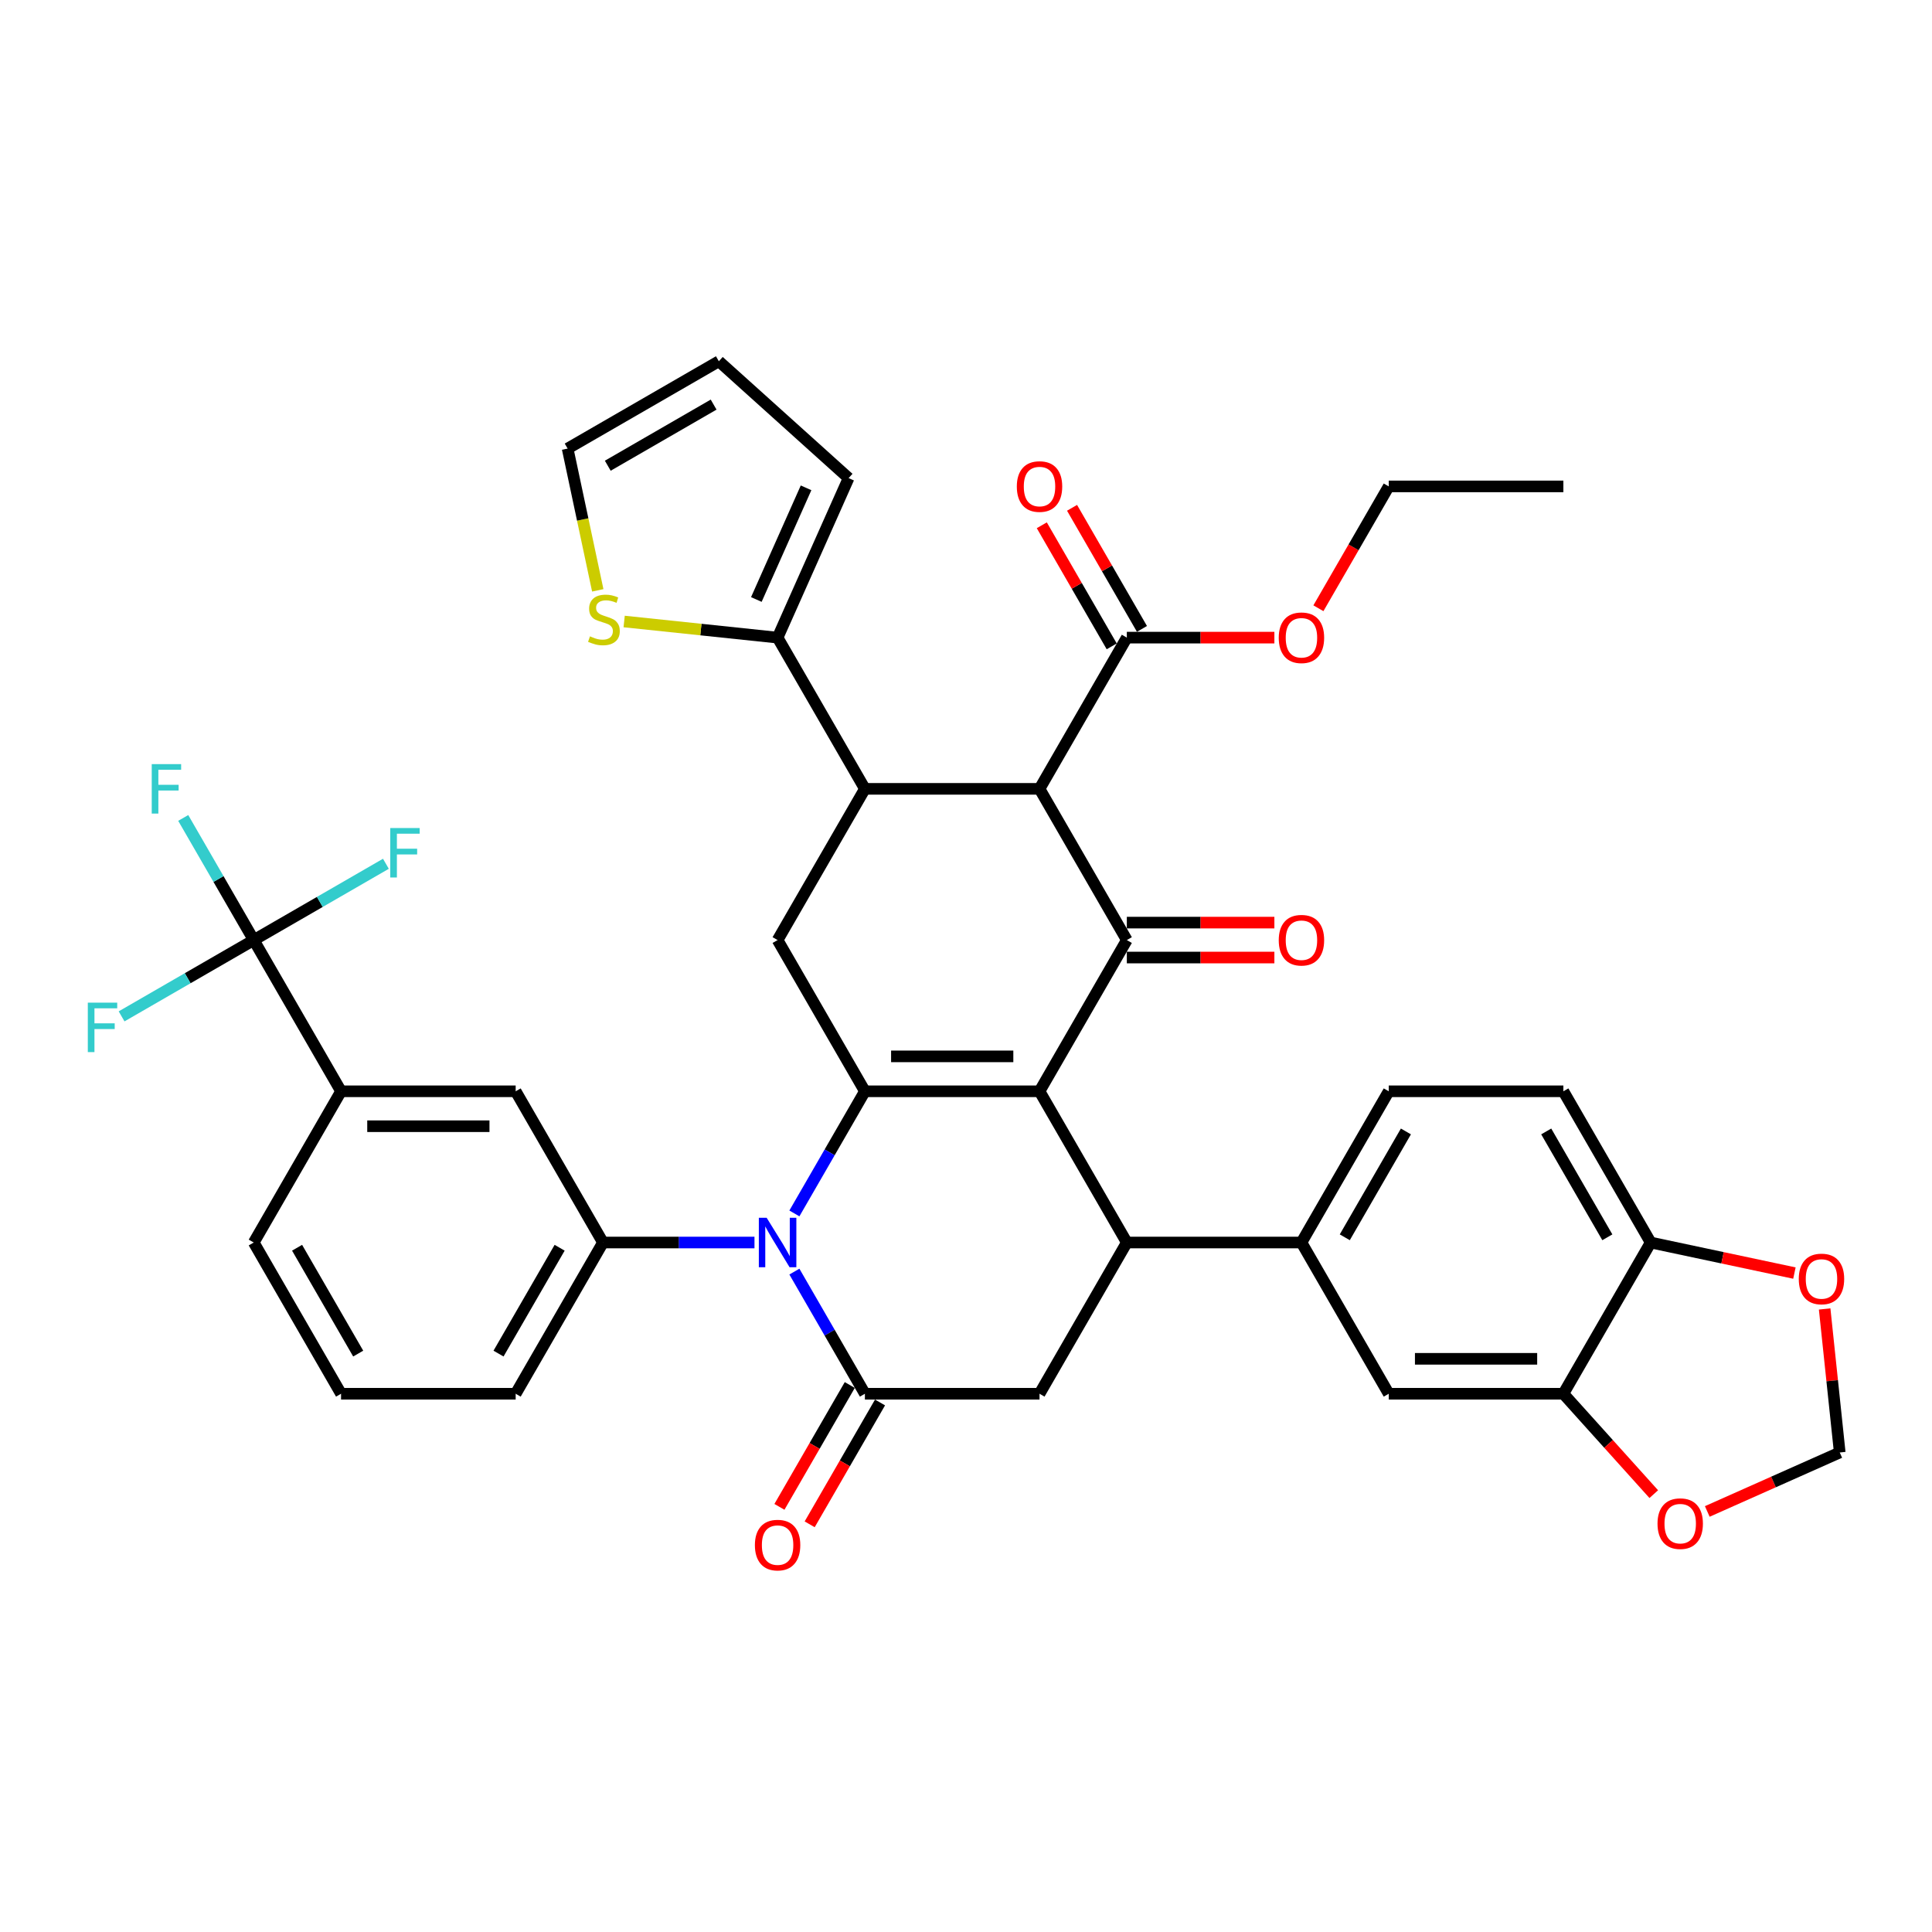 <?xml version='1.0' encoding='iso-8859-1'?>
<svg version='1.1' baseProfile='full'
              xmlns='http://www.w3.org/2000/svg'
                      xmlns:rdkit='http://www.rdkit.org/xml'
                      xmlns:xlink='http://www.w3.org/1999/xlink'
                  xml:space='preserve'
width='1000px' height='1000px' viewBox='0 0 1000 1000'>
<!-- END OF HEADER -->
<rect style='opacity:1.0;fill:#FFFFFF;stroke:none' width='1000' height='1000' x='0' y='0'> </rect>
<path class='bond-0' d='M 538.054,564.852 L 447.673,564.852' style='fill:none;fill-rule:evenodd;stroke:#000000;stroke-width:6px;stroke-linecap:butt;stroke-linejoin:miter;stroke-opacity:1' />
<path class='bond-0' d='M 524.497,546.776 L 461.23,546.776' style='fill:none;fill-rule:evenodd;stroke:#000000;stroke-width:6px;stroke-linecap:butt;stroke-linejoin:miter;stroke-opacity:1' />
<path class='bond-2' d='M 538.054,564.852 L 583.245,486.579' style='fill:none;fill-rule:evenodd;stroke:#000000;stroke-width:6px;stroke-linecap:butt;stroke-linejoin:miter;stroke-opacity:1' />
<path class='bond-5' d='M 538.054,564.852 L 583.245,643.125' style='fill:none;fill-rule:evenodd;stroke:#000000;stroke-width:6px;stroke-linecap:butt;stroke-linejoin:miter;stroke-opacity:1' />
<path class='bond-1' d='M 447.673,564.852 L 429.424,596.46' style='fill:none;fill-rule:evenodd;stroke:#000000;stroke-width:6px;stroke-linecap:butt;stroke-linejoin:miter;stroke-opacity:1' />
<path class='bond-1' d='M 429.424,596.46 L 411.175,628.067' style='fill:none;fill-rule:evenodd;stroke:#0000FF;stroke-width:6px;stroke-linecap:butt;stroke-linejoin:miter;stroke-opacity:1' />
<path class='bond-7' d='M 447.673,564.852 L 402.482,486.579' style='fill:none;fill-rule:evenodd;stroke:#000000;stroke-width:6px;stroke-linecap:butt;stroke-linejoin:miter;stroke-opacity:1' />
<path class='bond-8' d='M 390.515,643.125 L 351.308,643.125' style='fill:none;fill-rule:evenodd;stroke:#0000FF;stroke-width:6px;stroke-linecap:butt;stroke-linejoin:miter;stroke-opacity:1' />
<path class='bond-8' d='M 351.308,643.125 L 312.1,643.125' style='fill:none;fill-rule:evenodd;stroke:#000000;stroke-width:6px;stroke-linecap:butt;stroke-linejoin:miter;stroke-opacity:1' />
<path class='bond-40' d='M 411.175,658.182 L 429.424,689.79' style='fill:none;fill-rule:evenodd;stroke:#0000FF;stroke-width:6px;stroke-linecap:butt;stroke-linejoin:miter;stroke-opacity:1' />
<path class='bond-40' d='M 429.424,689.79 L 447.673,721.398' style='fill:none;fill-rule:evenodd;stroke:#000000;stroke-width:6px;stroke-linecap:butt;stroke-linejoin:miter;stroke-opacity:1' />
<path class='bond-3' d='M 583.245,486.579 L 538.054,408.307' style='fill:none;fill-rule:evenodd;stroke:#000000;stroke-width:6px;stroke-linecap:butt;stroke-linejoin:miter;stroke-opacity:1' />
<path class='bond-19' d='M 583.245,495.618 L 621.431,495.618' style='fill:none;fill-rule:evenodd;stroke:#000000;stroke-width:6px;stroke-linecap:butt;stroke-linejoin:miter;stroke-opacity:1' />
<path class='bond-19' d='M 621.431,495.618 L 659.617,495.618' style='fill:none;fill-rule:evenodd;stroke:#FF0000;stroke-width:6px;stroke-linecap:butt;stroke-linejoin:miter;stroke-opacity:1' />
<path class='bond-19' d='M 583.245,477.541 L 621.431,477.541' style='fill:none;fill-rule:evenodd;stroke:#000000;stroke-width:6px;stroke-linecap:butt;stroke-linejoin:miter;stroke-opacity:1' />
<path class='bond-19' d='M 621.431,477.541 L 659.617,477.541' style='fill:none;fill-rule:evenodd;stroke:#FF0000;stroke-width:6px;stroke-linecap:butt;stroke-linejoin:miter;stroke-opacity:1' />
<path class='bond-13' d='M 538.054,408.307 L 583.245,330.034' style='fill:none;fill-rule:evenodd;stroke:#000000;stroke-width:6px;stroke-linecap:butt;stroke-linejoin:miter;stroke-opacity:1' />
<path class='bond-41' d='M 538.054,408.307 L 447.673,408.307' style='fill:none;fill-rule:evenodd;stroke:#000000;stroke-width:6px;stroke-linecap:butt;stroke-linejoin:miter;stroke-opacity:1' />
<path class='bond-4' d='M 447.673,721.398 L 538.054,721.398' style='fill:none;fill-rule:evenodd;stroke:#000000;stroke-width:6px;stroke-linecap:butt;stroke-linejoin:miter;stroke-opacity:1' />
<path class='bond-20' d='M 439.845,716.878 L 421.638,748.414' style='fill:none;fill-rule:evenodd;stroke:#000000;stroke-width:6px;stroke-linecap:butt;stroke-linejoin:miter;stroke-opacity:1' />
<path class='bond-20' d='M 421.638,748.414 L 403.432,779.949' style='fill:none;fill-rule:evenodd;stroke:#FF0000;stroke-width:6px;stroke-linecap:butt;stroke-linejoin:miter;stroke-opacity:1' />
<path class='bond-20' d='M 455.5,725.917 L 437.293,757.452' style='fill:none;fill-rule:evenodd;stroke:#000000;stroke-width:6px;stroke-linecap:butt;stroke-linejoin:miter;stroke-opacity:1' />
<path class='bond-20' d='M 437.293,757.452 L 419.086,788.987' style='fill:none;fill-rule:evenodd;stroke:#FF0000;stroke-width:6px;stroke-linecap:butt;stroke-linejoin:miter;stroke-opacity:1' />
<path class='bond-9' d='M 583.245,643.125 L 538.054,721.398' style='fill:none;fill-rule:evenodd;stroke:#000000;stroke-width:6px;stroke-linecap:butt;stroke-linejoin:miter;stroke-opacity:1' />
<path class='bond-12' d='M 583.245,643.125 L 673.626,643.125' style='fill:none;fill-rule:evenodd;stroke:#000000;stroke-width:6px;stroke-linecap:butt;stroke-linejoin:miter;stroke-opacity:1' />
<path class='bond-6' d='M 447.673,408.307 L 402.482,486.579' style='fill:none;fill-rule:evenodd;stroke:#000000;stroke-width:6px;stroke-linecap:butt;stroke-linejoin:miter;stroke-opacity:1' />
<path class='bond-11' d='M 447.673,408.307 L 402.482,330.034' style='fill:none;fill-rule:evenodd;stroke:#000000;stroke-width:6px;stroke-linecap:butt;stroke-linejoin:miter;stroke-opacity:1' />
<path class='bond-15' d='M 312.1,643.125 L 266.91,564.852' style='fill:none;fill-rule:evenodd;stroke:#000000;stroke-width:6px;stroke-linecap:butt;stroke-linejoin:miter;stroke-opacity:1' />
<path class='bond-35' d='M 312.1,643.125 L 266.91,721.398' style='fill:none;fill-rule:evenodd;stroke:#000000;stroke-width:6px;stroke-linecap:butt;stroke-linejoin:miter;stroke-opacity:1' />
<path class='bond-35' d='M 289.667,645.828 L 258.034,700.618' style='fill:none;fill-rule:evenodd;stroke:#000000;stroke-width:6px;stroke-linecap:butt;stroke-linejoin:miter;stroke-opacity:1' />
<path class='bond-10' d='M 131.337,486.579 L 176.528,564.852' style='fill:none;fill-rule:evenodd;stroke:#000000;stroke-width:6px;stroke-linecap:butt;stroke-linejoin:miter;stroke-opacity:1' />
<path class='bond-31' d='M 131.337,486.579 L 113.089,454.972' style='fill:none;fill-rule:evenodd;stroke:#000000;stroke-width:6px;stroke-linecap:butt;stroke-linejoin:miter;stroke-opacity:1' />
<path class='bond-31' d='M 113.089,454.972 L 94.84,423.364' style='fill:none;fill-rule:evenodd;stroke:#33CCCC;stroke-width:6px;stroke-linecap:butt;stroke-linejoin:miter;stroke-opacity:1' />
<path class='bond-32' d='M 131.337,486.579 L 165.539,466.833' style='fill:none;fill-rule:evenodd;stroke:#000000;stroke-width:6px;stroke-linecap:butt;stroke-linejoin:miter;stroke-opacity:1' />
<path class='bond-32' d='M 165.539,466.833 L 199.74,447.087' style='fill:none;fill-rule:evenodd;stroke:#33CCCC;stroke-width:6px;stroke-linecap:butt;stroke-linejoin:miter;stroke-opacity:1' />
<path class='bond-33' d='M 131.337,486.579 L 97.136,506.326' style='fill:none;fill-rule:evenodd;stroke:#000000;stroke-width:6px;stroke-linecap:butt;stroke-linejoin:miter;stroke-opacity:1' />
<path class='bond-33' d='M 97.136,506.326 L 62.934,526.072' style='fill:none;fill-rule:evenodd;stroke:#33CCCC;stroke-width:6px;stroke-linecap:butt;stroke-linejoin:miter;stroke-opacity:1' />
<path class='bond-18' d='M 402.482,330.034 L 362.772,325.86' style='fill:none;fill-rule:evenodd;stroke:#000000;stroke-width:6px;stroke-linecap:butt;stroke-linejoin:miter;stroke-opacity:1' />
<path class='bond-18' d='M 362.772,325.86 L 323.062,321.687' style='fill:none;fill-rule:evenodd;stroke:#CCCC00;stroke-width:6px;stroke-linecap:butt;stroke-linejoin:miter;stroke-opacity:1' />
<path class='bond-25' d='M 402.482,330.034 L 439.243,247.467' style='fill:none;fill-rule:evenodd;stroke:#000000;stroke-width:6px;stroke-linecap:butt;stroke-linejoin:miter;stroke-opacity:1' />
<path class='bond-25' d='M 391.483,310.297 L 417.216,252.499' style='fill:none;fill-rule:evenodd;stroke:#000000;stroke-width:6px;stroke-linecap:butt;stroke-linejoin:miter;stroke-opacity:1' />
<path class='bond-17' d='M 673.626,643.125 L 718.817,721.398' style='fill:none;fill-rule:evenodd;stroke:#000000;stroke-width:6px;stroke-linecap:butt;stroke-linejoin:miter;stroke-opacity:1' />
<path class='bond-27' d='M 673.626,643.125 L 718.817,564.852' style='fill:none;fill-rule:evenodd;stroke:#000000;stroke-width:6px;stroke-linecap:butt;stroke-linejoin:miter;stroke-opacity:1' />
<path class='bond-27' d='M 696.06,640.422 L 727.693,585.631' style='fill:none;fill-rule:evenodd;stroke:#000000;stroke-width:6px;stroke-linecap:butt;stroke-linejoin:miter;stroke-opacity:1' />
<path class='bond-28' d='M 591.072,325.515 L 572.98,294.179' style='fill:none;fill-rule:evenodd;stroke:#000000;stroke-width:6px;stroke-linecap:butt;stroke-linejoin:miter;stroke-opacity:1' />
<path class='bond-28' d='M 572.98,294.179 L 554.888,262.842' style='fill:none;fill-rule:evenodd;stroke:#FF0000;stroke-width:6px;stroke-linecap:butt;stroke-linejoin:miter;stroke-opacity:1' />
<path class='bond-28' d='M 575.418,334.553 L 557.326,303.217' style='fill:none;fill-rule:evenodd;stroke:#000000;stroke-width:6px;stroke-linecap:butt;stroke-linejoin:miter;stroke-opacity:1' />
<path class='bond-28' d='M 557.326,303.217 L 539.233,271.88' style='fill:none;fill-rule:evenodd;stroke:#FF0000;stroke-width:6px;stroke-linecap:butt;stroke-linejoin:miter;stroke-opacity:1' />
<path class='bond-34' d='M 583.245,330.034 L 621.431,330.034' style='fill:none;fill-rule:evenodd;stroke:#000000;stroke-width:6px;stroke-linecap:butt;stroke-linejoin:miter;stroke-opacity:1' />
<path class='bond-34' d='M 621.431,330.034 L 659.617,330.034' style='fill:none;fill-rule:evenodd;stroke:#FF0000;stroke-width:6px;stroke-linecap:butt;stroke-linejoin:miter;stroke-opacity:1' />
<path class='bond-14' d='M 176.528,564.852 L 266.91,564.852' style='fill:none;fill-rule:evenodd;stroke:#000000;stroke-width:6px;stroke-linecap:butt;stroke-linejoin:miter;stroke-opacity:1' />
<path class='bond-14' d='M 190.085,582.928 L 253.352,582.928' style='fill:none;fill-rule:evenodd;stroke:#000000;stroke-width:6px;stroke-linecap:butt;stroke-linejoin:miter;stroke-opacity:1' />
<path class='bond-36' d='M 176.528,564.852 L 131.337,643.125' style='fill:none;fill-rule:evenodd;stroke:#000000;stroke-width:6px;stroke-linecap:butt;stroke-linejoin:miter;stroke-opacity:1' />
<path class='bond-16' d='M 809.199,721.398 L 718.817,721.398' style='fill:none;fill-rule:evenodd;stroke:#000000;stroke-width:6px;stroke-linecap:butt;stroke-linejoin:miter;stroke-opacity:1' />
<path class='bond-16' d='M 795.641,703.321 L 732.374,703.321' style='fill:none;fill-rule:evenodd;stroke:#000000;stroke-width:6px;stroke-linecap:butt;stroke-linejoin:miter;stroke-opacity:1' />
<path class='bond-22' d='M 809.199,721.398 L 832.593,747.38' style='fill:none;fill-rule:evenodd;stroke:#000000;stroke-width:6px;stroke-linecap:butt;stroke-linejoin:miter;stroke-opacity:1' />
<path class='bond-22' d='M 832.593,747.38 L 855.988,773.362' style='fill:none;fill-rule:evenodd;stroke:#FF0000;stroke-width:6px;stroke-linecap:butt;stroke-linejoin:miter;stroke-opacity:1' />
<path class='bond-42' d='M 809.199,721.398 L 854.389,643.125' style='fill:none;fill-rule:evenodd;stroke:#000000;stroke-width:6px;stroke-linecap:butt;stroke-linejoin:miter;stroke-opacity:1' />
<path class='bond-26' d='M 309.403,305.565 L 301.603,268.873' style='fill:none;fill-rule:evenodd;stroke:#CCCC00;stroke-width:6px;stroke-linecap:butt;stroke-linejoin:miter;stroke-opacity:1' />
<path class='bond-26' d='M 301.603,268.873 L 293.804,232.18' style='fill:none;fill-rule:evenodd;stroke:#000000;stroke-width:6px;stroke-linecap:butt;stroke-linejoin:miter;stroke-opacity:1' />
<path class='bond-21' d='M 854.389,643.125 L 809.199,564.852' style='fill:none;fill-rule:evenodd;stroke:#000000;stroke-width:6px;stroke-linecap:butt;stroke-linejoin:miter;stroke-opacity:1' />
<path class='bond-21' d='M 831.956,640.422 L 800.323,585.631' style='fill:none;fill-rule:evenodd;stroke:#000000;stroke-width:6px;stroke-linecap:butt;stroke-linejoin:miter;stroke-opacity:1' />
<path class='bond-23' d='M 854.389,643.125 L 891.588,651.032' style='fill:none;fill-rule:evenodd;stroke:#000000;stroke-width:6px;stroke-linecap:butt;stroke-linejoin:miter;stroke-opacity:1' />
<path class='bond-23' d='M 891.588,651.032 L 928.787,658.938' style='fill:none;fill-rule:evenodd;stroke:#FF0000;stroke-width:6px;stroke-linecap:butt;stroke-linejoin:miter;stroke-opacity:1' />
<path class='bond-24' d='M 883.685,782.327 L 917.964,767.065' style='fill:none;fill-rule:evenodd;stroke:#FF0000;stroke-width:6px;stroke-linecap:butt;stroke-linejoin:miter;stroke-opacity:1' />
<path class='bond-24' d='M 917.964,767.065 L 952.243,751.803' style='fill:none;fill-rule:evenodd;stroke:#000000;stroke-width:6px;stroke-linecap:butt;stroke-linejoin:miter;stroke-opacity:1' />
<path class='bond-44' d='M 944.435,677.516 L 948.339,714.659' style='fill:none;fill-rule:evenodd;stroke:#FF0000;stroke-width:6px;stroke-linecap:butt;stroke-linejoin:miter;stroke-opacity:1' />
<path class='bond-44' d='M 948.339,714.659 L 952.243,751.803' style='fill:none;fill-rule:evenodd;stroke:#000000;stroke-width:6px;stroke-linecap:butt;stroke-linejoin:miter;stroke-opacity:1' />
<path class='bond-29' d='M 439.243,247.467 L 372.077,186.989' style='fill:none;fill-rule:evenodd;stroke:#000000;stroke-width:6px;stroke-linecap:butt;stroke-linejoin:miter;stroke-opacity:1' />
<path class='bond-45' d='M 293.804,232.18 L 372.077,186.989' style='fill:none;fill-rule:evenodd;stroke:#000000;stroke-width:6px;stroke-linecap:butt;stroke-linejoin:miter;stroke-opacity:1' />
<path class='bond-45' d='M 314.583,241.056 L 369.374,209.423' style='fill:none;fill-rule:evenodd;stroke:#000000;stroke-width:6px;stroke-linecap:butt;stroke-linejoin:miter;stroke-opacity:1' />
<path class='bond-30' d='M 718.817,564.852 L 809.199,564.852' style='fill:none;fill-rule:evenodd;stroke:#000000;stroke-width:6px;stroke-linecap:butt;stroke-linejoin:miter;stroke-opacity:1' />
<path class='bond-38' d='M 682.403,314.832 L 700.61,283.297' style='fill:none;fill-rule:evenodd;stroke:#FF0000;stroke-width:6px;stroke-linecap:butt;stroke-linejoin:miter;stroke-opacity:1' />
<path class='bond-38' d='M 700.61,283.297 L 718.817,251.761' style='fill:none;fill-rule:evenodd;stroke:#000000;stroke-width:6px;stroke-linecap:butt;stroke-linejoin:miter;stroke-opacity:1' />
<path class='bond-37' d='M 266.91,721.398 L 176.528,721.398' style='fill:none;fill-rule:evenodd;stroke:#000000;stroke-width:6px;stroke-linecap:butt;stroke-linejoin:miter;stroke-opacity:1' />
<path class='bond-43' d='M 131.337,643.125 L 176.528,721.398' style='fill:none;fill-rule:evenodd;stroke:#000000;stroke-width:6px;stroke-linecap:butt;stroke-linejoin:miter;stroke-opacity:1' />
<path class='bond-43' d='M 153.77,645.828 L 185.404,700.618' style='fill:none;fill-rule:evenodd;stroke:#000000;stroke-width:6px;stroke-linecap:butt;stroke-linejoin:miter;stroke-opacity:1' />
<path class='bond-39' d='M 718.817,251.761 L 809.199,251.761' style='fill:none;fill-rule:evenodd;stroke:#000000;stroke-width:6px;stroke-linecap:butt;stroke-linejoin:miter;stroke-opacity:1' />
<path  class='atom-2' d='M 396.824 630.327
L 405.211 643.884
Q 406.043 645.222, 407.381 647.644
Q 408.718 650.066, 408.79 650.211
L 408.79 630.327
L 412.189 630.327
L 412.189 655.923
L 408.682 655.923
L 399.68 641.1
Q 398.632 639.365, 397.511 637.377
Q 396.426 635.388, 396.101 634.774
L 396.101 655.923
L 392.775 655.923
L 392.775 630.327
L 396.824 630.327
' fill='#0000FF'/>
<path  class='atom-19' d='M 305.365 329.372
Q 305.654 329.48, 306.847 329.986
Q 308.04 330.492, 309.342 330.818
Q 310.679 331.107, 311.981 331.107
Q 314.403 331.107, 315.813 329.95
Q 317.223 328.757, 317.223 326.696
Q 317.223 325.287, 316.5 324.419
Q 315.813 323.551, 314.728 323.081
Q 313.644 322.611, 311.836 322.069
Q 309.559 321.382, 308.185 320.731
Q 306.847 320.081, 305.871 318.707
Q 304.931 317.333, 304.931 315.019
Q 304.931 311.802, 307.1 309.813
Q 309.306 307.825, 313.644 307.825
Q 316.608 307.825, 319.971 309.235
L 319.139 312.019
Q 316.066 310.753, 313.752 310.753
Q 311.258 310.753, 309.884 311.802
Q 308.51 312.814, 308.546 314.585
Q 308.546 315.959, 309.233 316.791
Q 309.956 317.622, 310.969 318.092
Q 312.017 318.562, 313.752 319.104
Q 316.066 319.827, 317.44 320.551
Q 318.814 321.274, 319.79 322.756
Q 320.802 324.202, 320.802 326.696
Q 320.802 330.239, 318.416 332.156
Q 316.066 334.035, 312.125 334.035
Q 309.848 334.035, 308.113 333.529
Q 306.413 333.059, 304.389 332.228
L 305.365 329.372
' fill='#CCCC00'/>
<path  class='atom-20' d='M 661.877 486.652
Q 661.877 480.506, 664.914 477.071
Q 667.95 473.637, 673.626 473.637
Q 679.302 473.637, 682.339 477.071
Q 685.376 480.506, 685.376 486.652
Q 685.376 492.87, 682.303 496.413
Q 679.23 499.92, 673.626 499.92
Q 667.987 499.92, 664.914 496.413
Q 661.877 492.906, 661.877 486.652
M 673.626 497.028
Q 677.531 497.028, 679.628 494.425
Q 681.761 491.785, 681.761 486.652
Q 681.761 481.627, 679.628 479.096
Q 677.531 476.529, 673.626 476.529
Q 669.722 476.529, 667.589 479.06
Q 665.492 481.59, 665.492 486.652
Q 665.492 491.822, 667.589 494.425
Q 669.722 497.028, 673.626 497.028
' fill='#FF0000'/>
<path  class='atom-21' d='M 390.732 799.743
Q 390.732 793.597, 393.769 790.162
Q 396.806 786.728, 402.482 786.728
Q 408.158 786.728, 411.195 790.162
Q 414.231 793.597, 414.231 799.743
Q 414.231 805.961, 411.158 809.504
Q 408.086 813.011, 402.482 813.011
Q 396.842 813.011, 393.769 809.504
Q 390.732 805.997, 390.732 799.743
M 402.482 810.118
Q 406.386 810.118, 408.483 807.515
Q 410.616 804.876, 410.616 799.743
Q 410.616 794.717, 408.483 792.187
Q 406.386 789.62, 402.482 789.62
Q 398.577 789.62, 396.444 792.15
Q 394.348 794.681, 394.348 799.743
Q 394.348 804.912, 396.444 807.515
Q 398.577 810.118, 402.482 810.118
' fill='#FF0000'/>
<path  class='atom-23' d='M 857.926 788.636
Q 857.926 782.49, 860.963 779.056
Q 864 775.621, 869.676 775.621
Q 875.352 775.621, 878.388 779.056
Q 881.425 782.49, 881.425 788.636
Q 881.425 794.855, 878.352 798.398
Q 875.279 801.904, 869.676 801.904
Q 864.036 801.904, 860.963 798.398
Q 857.926 794.891, 857.926 788.636
M 869.676 799.012
Q 873.58 799.012, 875.677 796.409
Q 877.81 793.77, 877.81 788.636
Q 877.81 783.611, 875.677 781.08
Q 873.58 778.514, 869.676 778.514
Q 865.771 778.514, 863.638 781.044
Q 861.541 783.575, 861.541 788.636
Q 861.541 793.806, 863.638 796.409
Q 865.771 799.012, 869.676 799.012
' fill='#FF0000'/>
<path  class='atom-24' d='M 931.046 661.989
Q 931.046 655.843, 934.083 652.408
Q 937.12 648.974, 942.796 648.974
Q 948.472 648.974, 951.509 652.408
Q 954.545 655.843, 954.545 661.989
Q 954.545 668.207, 951.472 671.75
Q 948.4 675.257, 942.796 675.257
Q 937.156 675.257, 934.083 671.75
Q 931.046 668.243, 931.046 661.989
M 942.796 672.364
Q 946.7 672.364, 948.797 669.761
Q 950.93 667.122, 950.93 661.989
Q 950.93 656.963, 948.797 654.433
Q 946.7 651.866, 942.796 651.866
Q 938.891 651.866, 936.758 654.396
Q 934.662 656.927, 934.662 661.989
Q 934.662 667.158, 936.758 669.761
Q 938.891 672.364, 942.796 672.364
' fill='#FF0000'/>
<path  class='atom-29' d='M 526.305 251.834
Q 526.305 245.688, 529.341 242.253
Q 532.378 238.819, 538.054 238.819
Q 543.73 238.819, 546.767 242.253
Q 549.804 245.688, 549.804 251.834
Q 549.804 258.052, 546.731 261.595
Q 543.658 265.102, 538.054 265.102
Q 532.414 265.102, 529.341 261.595
Q 526.305 258.088, 526.305 251.834
M 538.054 262.21
Q 541.959 262.21, 544.055 259.607
Q 546.188 256.967, 546.188 251.834
Q 546.188 246.809, 544.055 244.278
Q 541.959 241.711, 538.054 241.711
Q 534.15 241.711, 532.017 244.242
Q 529.92 246.772, 529.92 251.834
Q 529.92 257.004, 532.017 259.607
Q 534.15 262.21, 538.054 262.21
' fill='#FF0000'/>
<path  class='atom-32' d='M 78.537 395.509
L 93.757 395.509
L 93.757 398.437
L 81.971 398.437
L 81.971 406.21
L 92.455 406.21
L 92.455 409.174
L 81.971 409.174
L 81.971 421.105
L 78.537 421.105
L 78.537 395.509
' fill='#33CCCC'/>
<path  class='atom-33' d='M 202 428.591
L 217.22 428.591
L 217.22 431.519
L 205.434 431.519
L 205.434 439.292
L 215.919 439.292
L 215.919 442.256
L 205.434 442.256
L 205.434 454.187
L 202 454.187
L 202 428.591
' fill='#33CCCC'/>
<path  class='atom-34' d='M 45.455 518.972
L 60.675 518.972
L 60.675 521.901
L 48.889 521.901
L 48.889 529.673
L 59.373 529.673
L 59.373 532.638
L 48.889 532.638
L 48.889 544.568
L 45.455 544.568
L 45.455 518.972
' fill='#33CCCC'/>
<path  class='atom-35' d='M 661.877 330.106
Q 661.877 323.96, 664.914 320.526
Q 667.95 317.091, 673.626 317.091
Q 679.302 317.091, 682.339 320.526
Q 685.376 323.96, 685.376 330.106
Q 685.376 336.325, 682.303 339.868
Q 679.23 343.374, 673.626 343.374
Q 667.987 343.374, 664.914 339.868
Q 661.877 336.361, 661.877 330.106
M 673.626 340.482
Q 677.531 340.482, 679.628 337.879
Q 681.761 335.24, 681.761 330.106
Q 681.761 325.081, 679.628 322.551
Q 677.531 319.984, 673.626 319.984
Q 669.722 319.984, 667.589 322.514
Q 665.492 325.045, 665.492 330.106
Q 665.492 335.276, 667.589 337.879
Q 669.722 340.482, 673.626 340.482
' fill='#FF0000'/>
</svg>
